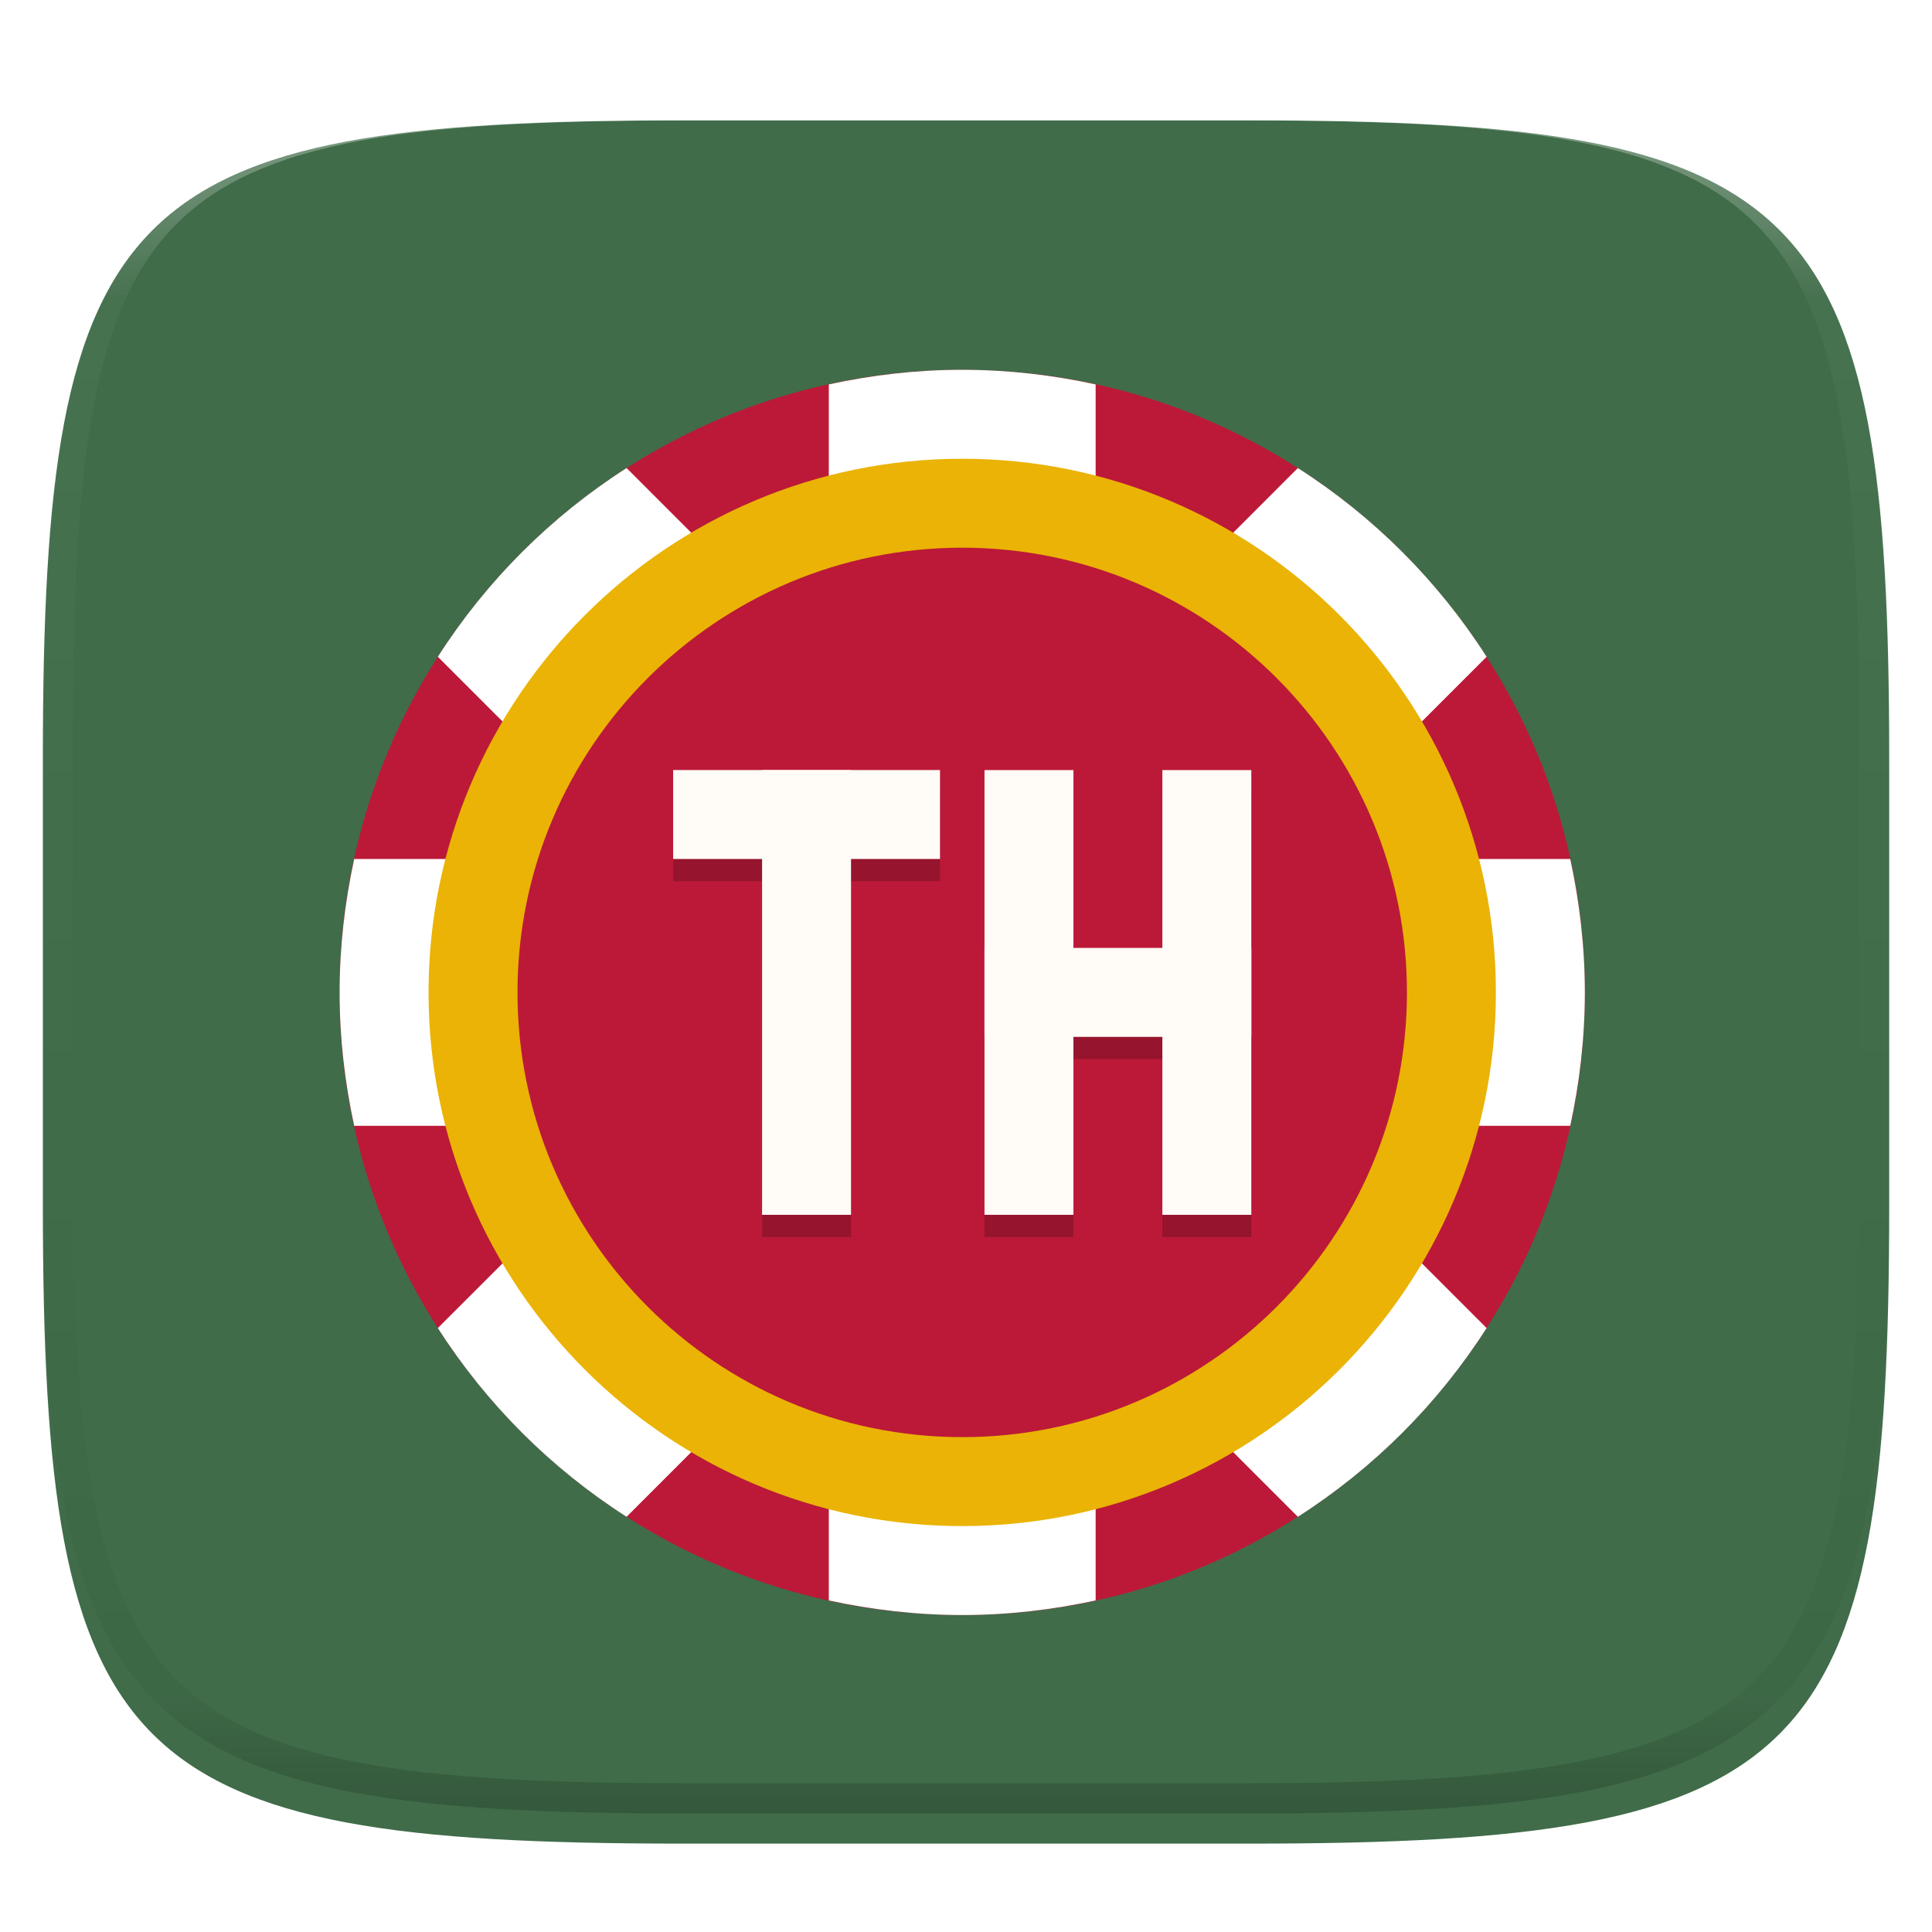 <svg xmlns="http://www.w3.org/2000/svg" style="isolation:isolate" width="256" height="256" viewBox="0 0 256 256">
 <defs>
  <filter id="WkCdb860OUlwZuYJ9zIdkf8N0VLcDdsH" width="400%" height="400%" x="-200%" y="-200%" color-interpolation-filters="sRGB" filterUnits="objectBoundingBox">
   <feGaussianBlur xmlns="http://www.w3.org/2000/svg" in="SourceGraphic" stdDeviation="4.294"/>
   <feOffset xmlns="http://www.w3.org/2000/svg" dx="0" dy="4" result="pf_100_offsetBlur"/>
   <feFlood xmlns="http://www.w3.org/2000/svg" flood-opacity=".4"/>
   <feComposite xmlns="http://www.w3.org/2000/svg" in2="pf_100_offsetBlur" operator="in" result="pf_100_dropShadow"/>
   <feBlend xmlns="http://www.w3.org/2000/svg" in="SourceGraphic" in2="pf_100_dropShadow" mode="normal"/>
  </filter>
 </defs>
 <g filter="url(#WkCdb860OUlwZuYJ9zIdkf8N0VLcDdsH)">
  <path fill="#406c49" d="M 165.689 11.95 C 239.745 11.95 250.328 22.507 250.328 96.494 L 250.328 155.745 C 250.328 229.731 239.745 240.288 165.689 240.288 L 90.319 240.288 C 16.264 240.288 5.68 229.731 5.68 155.745 L 5.68 96.494 C 5.68 22.507 16.264 11.95 90.319 11.95 L 165.689 11.95 L 165.689 11.95 Z"/>
 </g>
 <defs>
  <filter id="BPNwu71RLYjdvyFSaWsI8qfRmSsAiitr" width="400%" height="400%" x="-200%" y="-200%" color-interpolation-filters="sRGB" filterUnits="objectBoundingBox">
   <feGaussianBlur xmlns="http://www.w3.org/2000/svg" stdDeviation="2.32"/>
  </filter>
 </defs>
 <g opacity=".2" filter="url(#BPNwu71RLYjdvyFSaWsI8qfRmSsAiitr)">
  <path d="M 515.009 491.039 C 589.065 491.039 599.648 501.596 599.648 575.583 L 599.648 634.833 C 599.648 708.82 589.065 719.377 515.009 719.377 L 439.639 719.377 C 365.584 719.377 355 708.82 355 634.833 L 355 575.583 C 355 501.596 365.584 491.039 439.639 491.039 L 515.009 491.039 L 515.009 491.039 Z"/>
 </g>
 <g opacity=".1">
  <path fill="none" stroke="#000000" stroke-linecap="round" stroke-linejoin="round" stroke-width="4.077" d="M 515.009 489 C 589.065 489 599.648 499.557 599.648 573.544 L 599.648 632.795 C 599.648 706.781 589.065 717.338 515.009 717.338 L 439.639 717.338 C 365.584 717.338 355 706.781 355 632.795 L 355 573.544 C 355 499.557 365.584 489 439.639 489 L 515.009 489 L 515.009 489 Z" vector-effect="non-scaling-stroke"/>
 </g>
 <defs>
  <filter id="BRqLE1Tr2RtczlBejoUshwM72tazAYdc" width="400%" height="400%" x="-200%" y="-200%" color-interpolation-filters="sRGB" filterUnits="objectBoundingBox">
   <feGaussianBlur xmlns="http://www.w3.org/2000/svg" stdDeviation="1.16"/>
  </filter>
 </defs>
 <g opacity=".1" filter="url(#BRqLE1Tr2RtczlBejoUshwM72tazAYdc)">
  <path d="M 515.009 489 C 589.065 489 599.648 499.557 599.648 573.544 L 599.648 632.795 C 599.648 706.781 589.065 717.338 515.009 717.338 L 439.639 717.338 C 365.584 717.338 355 706.781 355 632.795 L 355 573.544 C 355 499.557 365.584 489 439.639 489 L 515.009 489 L 515.009 489 Z"/>
 </g>
 <path fill="#406c49" d="M 515.009 489 C 589.065 489 599.648 499.557 599.648 573.544 L 599.648 632.795 C 599.648 706.781 589.065 717.338 515.009 717.338 L 439.639 717.338 C 365.584 717.338 355 706.781 355 632.795 L 355 573.544 C 355 499.557 365.584 489 439.639 489 L 515.009 489 L 515.009 489 Z"/>
 <g opacity=".1">
  <path fill="#ffffff" d="M 477.324 489 L 477.324 717.338 L 515.009 717.338 C 589.065 717.338 599.648 706.781 599.648 632.795 L 599.648 573.544 C 599.648 499.557 589.065 489 515.009 489 L 477.324 489 L 477.324 489 Z"/>
 </g>
 <g opacity=".1">
  <path fill="#ffffff" d="M 439.639 717.338 C 365.584 717.338 355 706.781 355 632.795 L 355 603.169 L 599.648 603.169 L 599.648 632.795 C 599.648 706.781 589.065 717.338 515.009 717.338 L 439.639 717.338 L 439.639 717.338 Z"/>
 </g>
 <clipPath id="_clipPath_6rMk1qRUNWn8ybEfeUY2phqLNnl0wFWV">
  <path fill="#ffffff" d="M 515.009 489 C 589.065 489 599.648 499.557 599.648 573.544 L 599.648 632.795 C 599.648 706.781 589.065 717.338 515.009 717.338 L 439.639 717.338 C 365.584 717.338 355 706.781 355 632.795 L 355 573.544 C 355 499.557 365.584 489 439.639 489 L 515.009 489 L 515.009 489 Z"/>
 </clipPath>
 <g clip-path="url(#_clipPath_6rMk1qRUNWn8ybEfeUY2phqLNnl0wFWV)">
  <g style="opacity:0.4">
   <g opacity=".4">
    <linearGradient id="_lgradient_255" x1="0" x2="0" y1=".5" y2="1.5">
     <stop offset="0%" style="stop-color:#ffffff"/>
     <stop offset="12.5%" stop-opacity=".098" style="stop-color:#ffffff"/>
     <stop offset="92.5%" style="stop-color:#000000"/>
     <stop offset="100%" style="stop-color:#000000"/>
    </linearGradient>
    <path fill="none" stroke="url(#_lgradient_255)" stroke-linecap="round" stroke-linejoin="round" stroke-width="4.077" d="M 515.009 489 C 589.065 489 599.648 499.557 599.648 573.544 L 599.648 632.795 C 599.648 706.781 589.065 717.338 515.009 717.338 L 439.639 717.338 C 365.584 717.338 355 706.781 355 632.795 L 355 573.544 C 355 499.557 365.584 489 439.639 489 L 515.009 489 L 515.009 489 Z" vector-effect="non-scaling-stroke"/>
   </g>
  </g>
 </g>
 <g filter="url(#W4SsHu39daz9V3yMq6I5jnZSmOvLopwX)">
  <path fill="#bc1938" d="M 210 127.5 C 210 81.967 173.033 45 127.5 45 C 81.967 45 45 81.967 45 127.5 C 45 173.033 81.967 210 127.5 210 C 173.033 210 210 173.033 210 127.5 Z"/>
  <path fill="#ffffff" d="M 127.5 45 C 121.421 45 115.52 45.697 109.821 46.934 L 109.821 84.823 L 83.027 58.017 C 72.978 64.445 64.445 72.978 58.017 83.027 L 84.823 109.821 L 46.934 109.821 C 45.697 115.519 45 121.421 45 127.5 C 45 133.579 45.697 139.48 46.934 145.179 L 84.823 145.179 L 58.017 171.973 C 64.445 182.022 72.978 190.555 83.027 196.983 L 109.821 170.177 L 109.821 208.066 C 115.52 209.302 121.421 210 127.5 210 C 133.579 210 139.48 209.303 145.178 208.066 L 145.178 170.177 L 171.973 196.983 C 182.022 190.555 190.555 182.022 196.983 171.973 L 170.177 145.179 L 208.066 145.179 C 209.302 139.48 210 133.579 210 127.5 C 210 121.421 209.302 115.519 208.066 109.821 L 170.177 109.821 L 196.983 83.027 C 190.555 72.978 182.022 64.445 171.973 58.017 L 145.178 84.823 L 145.178 46.934 C 139.48 45.697 133.579 45 127.5 45 Z"/>
  <path fill="#eab305" d="M 198.214 127.5 C 198.214 88.472 166.528 56.786 127.5 56.786 C 88.472 56.786 56.786 88.472 56.786 127.5 C 56.786 166.528 88.472 198.214 127.5 198.214 C 166.528 198.214 198.214 166.528 198.214 127.5 Z"/>
  <path fill="#bc1938" d="M 186.428 127.5 C 186.428 94.976 160.023 68.571 127.5 68.571 C 94.976 68.571 68.571 94.976 68.571 127.5 C 68.571 160.024 94.976 186.428 127.5 186.428 C 160.023 186.428 186.428 160.024 186.428 127.5 Z"/>
  <g opacity=".2">
   <path d="M 89.196 100.982 L 89.196 112.768 L 100.982 112.768 L 100.982 159.911 L 112.768 159.911 L 112.768 112.768 L 124.553 112.768 L 124.553 100.982 L 89.196 100.982 L 89.196 100.982 Z M 130.446 100.982 L 130.446 159.911 L 142.232 159.911 L 142.232 136.339 L 154.018 136.339 L 154.018 159.911 L 165.803 159.911 L 165.803 100.982 L 154.018 100.982 L 154.018 124.554 L 142.232 124.554 L 142.232 100.982 L 130.446 100.982 L 130.446 100.982 Z"/>
  </g>
  <g>
   <path fill="#fffcf7" d="M 100.98 98.04 L 112.766 98.04 L 112.766 156.969 L 100.98 156.969 L 100.98 98.04 Z"/>
   <path fill="#fffcf7" d="M 124.554 98.034 L 124.554 109.82 L 89.197 109.82 L 89.197 98.034 L 124.554 98.034 Z M 130.45 98.04 L 142.236 98.04 L 142.236 156.969 L 130.45 156.969 L 130.45 98.04 Z"/>
   <path fill="#fffcf7" d="M 165.805 121.605 L 165.805 133.391 L 130.448 133.391 L 130.448 121.605 L 165.805 121.605 Z"/>
   <path fill="#fffcf7" d="M 154.02 98.04 L 165.806 98.04 L 165.806 156.969 L 154.02 156.969 L 154.02 98.04 Z"/>
  </g>
 </g>
 <defs>
  <filter id="W4SsHu39daz9V3yMq6I5jnZSmOvLopwX" width="400%" height="400%" x="-200%" y="-200%" color-interpolation-filters="sRGB" filterUnits="objectBoundingBox">
   <feGaussianBlur xmlns="http://www.w3.org/2000/svg" in="SourceGraphic" stdDeviation="4.294"/>
   <feOffset xmlns="http://www.w3.org/2000/svg" dx="0" dy="4" result="pf_100_offsetBlur"/>
   <feFlood xmlns="http://www.w3.org/2000/svg" flood-opacity=".4"/>
   <feComposite xmlns="http://www.w3.org/2000/svg" in2="pf_100_offsetBlur" operator="in" result="pf_100_dropShadow"/>
   <feBlend xmlns="http://www.w3.org/2000/svg" in="SourceGraphic" in2="pf_100_dropShadow" mode="normal"/>
  </filter>
 </defs>
 <g opacity=".4">
  <linearGradient id="_lgradient_256" x1=".517" x2=".517" y1="0" y2="1" gradientTransform="matrix(244.65,0,0,228.34,5.68,11.95)" gradientUnits="userSpaceOnUse">
   <stop offset="0%" style="stop-color:#ffffff"/>
   <stop offset="12.5%" stop-opacity=".098" style="stop-color:#ffffff"/>
   <stop offset="92.5%" stop-opacity=".098" style="stop-color:#000000"/>
   <stop offset="100%" stop-opacity=".498" style="stop-color:#000000"/>
  </linearGradient>
  <path fill="url(#_lgradient_256)" fill-rule="evenodd" d="M 165.068 11.951 C 169.396 11.941 173.724 11.991 178.052 12.089 C 181.927 12.167 185.803 12.315 189.678 12.541 C 193.131 12.737 196.583 13.022 200.026 13.395 C 203.085 13.73 206.144 14.181 209.174 14.741 C 211.889 15.243 214.574 15.881 217.22 16.657 C 219.62 17.355 221.971 18.219 224.243 19.241 C 226.358 20.184 228.384 21.304 230.302 22.591 C 232.142 23.829 233.863 25.244 235.437 26.806 C 237.001 28.378 238.417 30.088 239.656 31.925 C 240.945 33.841 242.066 35.865 243.02 37.967 C 244.043 40.247 244.909 42.585 245.617 44.972 C 246.394 47.615 247.034 50.297 247.535 53.009 C 248.096 56.035 248.548 59.081 248.883 62.136 C 249.257 65.575 249.542 69.014 249.739 72.462 C 249.965 76.323 250.112 80.194 250.201 84.055 C 250.289 88.378 250.339 92.701 250.329 97.014 L 250.329 155.226 C 250.339 159.549 250.289 163.862 250.201 168.185 C 250.112 172.056 249.965 175.917 249.739 179.778 C 249.542 183.226 249.257 186.675 248.883 190.104 C 248.548 193.159 248.096 196.215 247.535 199.241 C 247.034 201.943 246.394 204.625 245.617 207.268 C 244.909 209.655 244.043 212.003 243.02 214.273 C 242.066 216.385 240.945 218.399 239.656 220.315 C 238.417 222.152 237.001 223.872 235.437 225.434 C 233.863 226.996 232.142 228.411 230.302 229.649 C 228.384 230.936 226.358 232.056 224.243 232.999 C 221.971 234.021 219.62 234.885 217.22 235.593 C 214.574 236.369 211.889 237.007 209.174 237.499 C 206.144 238.068 203.085 238.51 200.026 238.845 C 196.583 239.218 193.131 239.503 189.678 239.699 C 185.803 239.925 181.927 240.073 178.052 240.161 C 173.724 240.249 169.396 240.299 165.068 240.289 L 90.942 240.289 C 86.614 240.299 82.286 240.249 77.958 240.161 C 74.083 240.073 70.207 239.925 66.332 239.699 C 62.879 239.503 59.427 239.218 55.984 238.845 C 52.925 238.51 49.866 238.068 46.836 237.499 C 44.121 237.007 41.436 236.369 38.79 235.593 C 36.39 234.885 34.039 234.021 31.767 232.999 C 29.652 232.056 27.626 230.936 25.708 229.649 C 23.868 228.411 22.147 226.996 20.573 225.434 C 19.009 223.872 17.593 222.152 16.354 220.315 C 15.065 218.399 13.944 216.385 12.99 214.273 C 11.967 212.003 11.101 209.655 10.393 207.268 C 9.616 204.625 8.976 201.943 8.475 199.241 C 7.914 196.215 7.462 193.159 7.127 190.104 C 6.753 186.675 6.468 183.226 6.271 179.778 C 6.045 175.917 5.898 172.056 5.809 168.185 C 5.721 163.862 5.671 159.549 5.681 155.226 L 5.681 97.014 C 5.671 92.701 5.721 88.378 5.809 84.055 C 5.898 80.194 6.045 76.323 6.271 72.462 C 6.468 69.014 6.753 65.575 7.127 62.136 C 7.462 59.081 7.914 56.035 8.475 53.009 C 8.976 50.297 9.616 47.615 10.393 44.972 C 11.101 42.585 11.967 40.247 12.99 37.967 C 13.944 35.865 15.065 33.841 16.354 31.925 C 17.593 30.088 19.009 28.378 20.573 26.806 C 22.147 25.244 23.868 23.829 25.708 22.591 C 27.626 21.304 29.652 20.184 31.767 19.241 C 34.039 18.219 36.39 17.355 38.79 16.657 C 41.436 15.881 44.121 15.243 46.836 14.741 C 49.866 14.181 52.925 13.73 55.984 13.395 C 59.427 13.022 62.879 12.737 66.332 12.541 C 70.207 12.315 74.083 12.167 77.958 12.089 C 82.286 11.991 86.614 11.941 90.942 11.951 L 165.068 11.951 Z M 165.078 15.96 C 169.376 15.95 173.675 15.999 177.973 16.087 C 181.8 16.176 185.626 16.323 189.452 16.539 C 192.836 16.736 196.219 17.011 199.583 17.384 C 202.554 17.699 205.515 18.131 208.446 18.681 C 211.023 19.153 213.58 19.762 216.099 20.499 C 218.322 21.147 220.495 21.953 222.6 22.896 C 224.509 23.751 226.338 24.763 228.069 25.922 C 229.692 27.013 231.207 28.26 232.594 29.646 C 233.981 31.031 235.23 32.544 236.332 34.165 C 237.492 35.894 238.506 37.712 239.361 39.608 C 240.306 41.72 241.112 43.892 241.761 46.102 C 242.509 48.617 243.109 51.162 243.591 53.736 C 244.132 56.664 244.565 59.611 244.889 62.578 C 245.263 65.938 245.539 69.308 245.735 72.688 C 245.952 76.51 246.109 80.322 246.188 84.144 C 246.276 88.437 246.325 92.721 246.325 97.014 C 246.325 97.014 246.325 97.014 246.325 97.014 L 246.325 155.226 C 246.325 155.226 246.325 155.226 246.325 155.226 C 246.325 159.519 246.276 163.803 246.188 168.096 C 246.109 171.918 245.952 175.74 245.735 179.552 C 245.539 182.932 245.263 186.302 244.889 189.672 C 244.565 192.629 244.132 195.576 243.591 198.504 C 243.109 201.078 242.509 203.623 241.761 206.138 C 241.112 208.358 240.306 210.52 239.361 212.632 C 238.506 214.528 237.492 216.356 236.332 218.075 C 235.23 219.706 233.981 221.219 232.594 222.604 C 231.207 223.98 229.692 225.227 228.069 226.318 C 226.338 227.477 224.509 228.489 222.6 229.344 C 220.495 230.297 218.322 231.093 216.099 231.741 C 213.58 232.478 211.023 233.087 208.446 233.559 C 205.515 234.109 202.554 234.541 199.583 234.865 C 196.219 235.229 192.836 235.514 189.452 235.701 C 185.626 235.917 181.8 236.074 177.973 236.153 C 173.675 236.251 169.376 236.29 165.078 236.29 C 165.078 236.29 165.078 236.29 165.068 236.29 L 90.942 236.29 C 90.932 236.29 90.932 236.29 90.932 236.29 C 86.634 236.29 82.335 236.251 78.037 236.153 C 74.21 236.074 70.384 235.917 66.558 235.701 C 63.174 235.514 59.791 235.229 56.427 234.865 C 53.456 234.541 50.495 234.109 47.564 233.559 C 44.987 233.087 42.43 232.478 39.911 231.741 C 37.688 231.093 35.515 230.297 33.41 229.344 C 31.501 228.489 29.672 227.477 27.941 226.318 C 26.318 225.227 24.803 223.98 23.416 222.604 C 22.029 221.219 20.78 219.706 19.678 218.075 C 18.518 216.356 17.504 214.528 16.649 212.632 C 15.704 210.52 14.898 208.358 14.249 206.138 C 13.501 203.623 12.901 201.078 12.419 198.504 C 11.878 195.576 11.445 192.629 11.121 189.672 C 10.747 186.302 10.472 182.932 10.275 179.552 C 10.058 175.74 9.901 171.918 9.822 168.096 C 9.734 163.803 9.685 159.519 9.685 155.226 C 9.685 155.226 9.685 155.226 9.685 155.226 L 9.685 97.014 C 9.685 97.014 9.685 97.014 9.685 97.014 C 9.685 92.721 9.734 88.437 9.822 84.144 C 9.901 80.322 10.058 76.51 10.275 72.688 C 10.472 69.308 10.747 65.938 11.121 62.578 C 11.445 59.611 11.878 56.664 12.419 53.736 C 12.901 51.162 13.501 48.617 14.249 46.102 C 14.898 43.892 15.704 41.72 16.649 39.608 C 17.504 37.712 18.518 35.894 19.678 34.165 C 20.78 32.544 22.029 31.031 23.416 29.646 C 24.803 28.26 26.318 27.013 27.941 25.922 C 29.672 24.763 31.501 23.751 33.41 22.896 C 35.515 21.953 37.688 21.147 39.911 20.499 C 42.43 19.762 44.987 19.153 47.564 18.681 C 50.495 18.131 53.456 17.699 56.427 17.384 C 59.791 17.011 63.174 16.736 66.558 16.539 C 70.384 16.323 74.21 16.176 78.037 16.087 C 82.335 15.999 86.634 15.95 90.932 15.96 C 90.932 15.96 90.932 15.96 90.942 15.96 L 165.068 15.96 C 165.078 15.96 165.078 15.96 165.078 15.96 Z"/>
 </g>
</svg>
